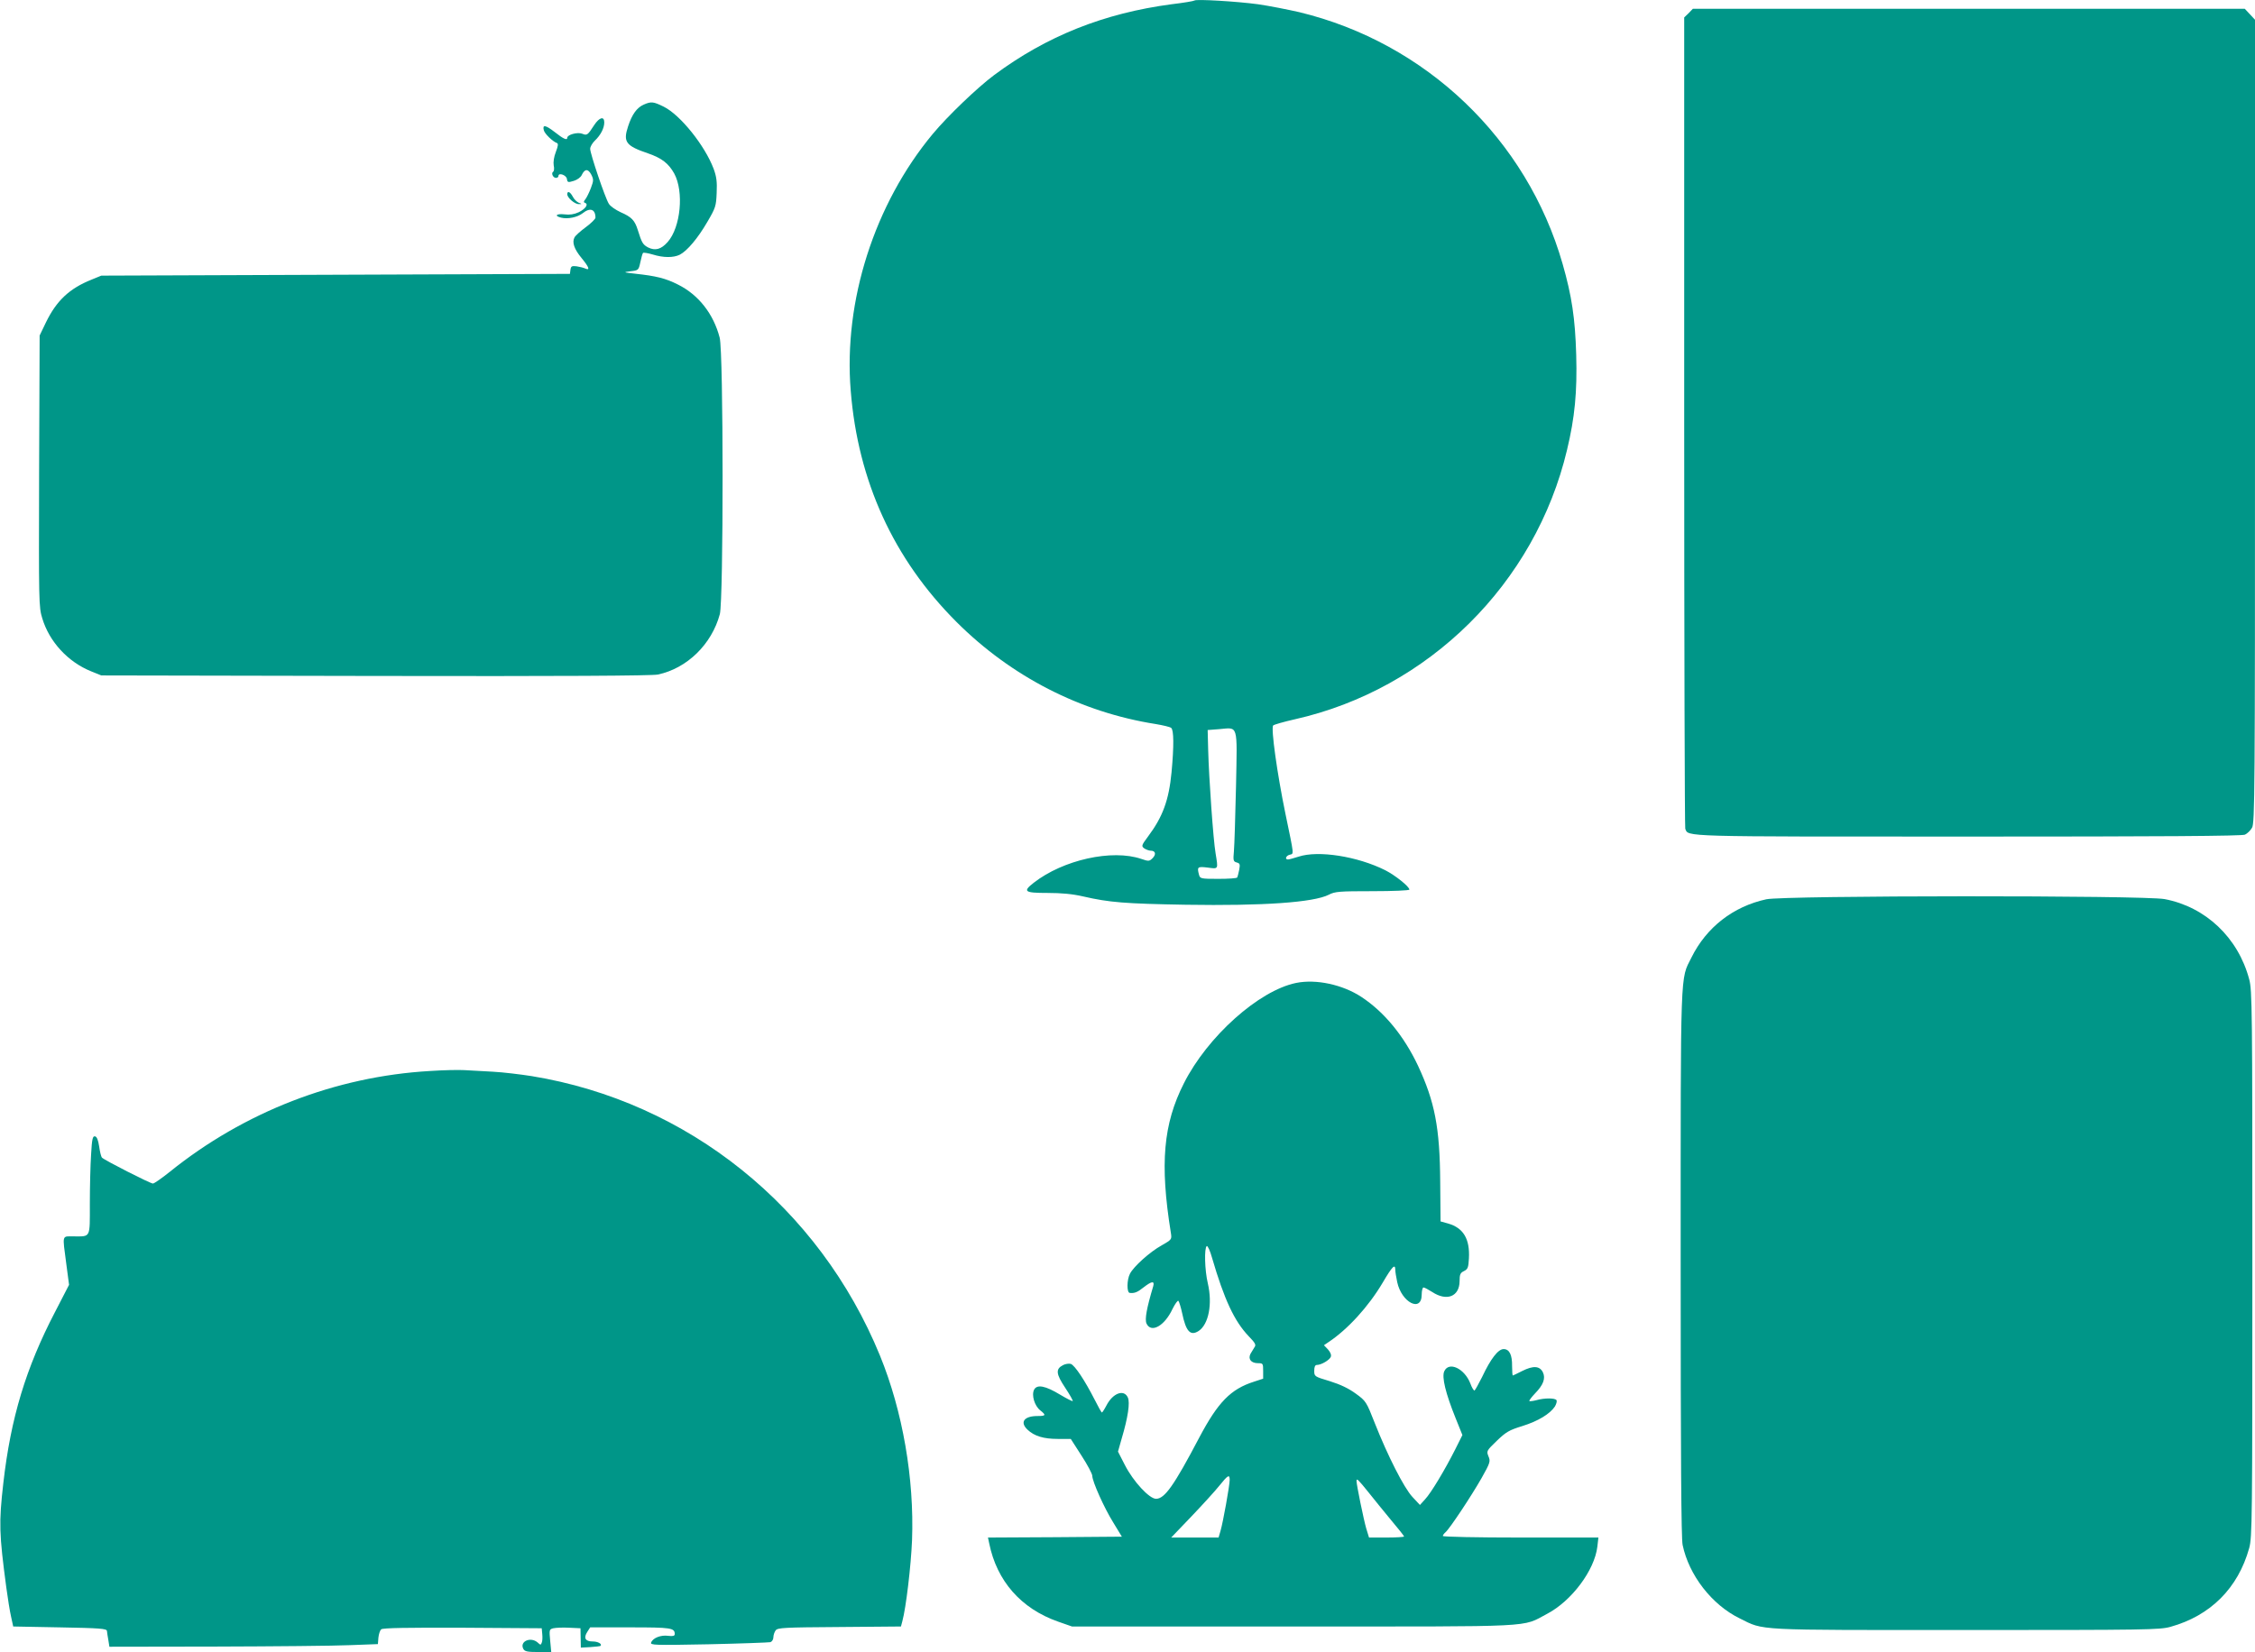 <?xml version="1.0" standalone="no"?>
<!DOCTYPE svg PUBLIC "-//W3C//DTD SVG 20010904//EN"
 "http://www.w3.org/TR/2001/REC-SVG-20010904/DTD/svg10.dtd">
<svg version="1.0" xmlns="http://www.w3.org/2000/svg"
 width="1280pt" height="938pt" viewBox="0 0 1280 938"
 preserveAspectRatio="xMidYMid meet">
<g transform="translate(0,938) scale(0.1,-0.1)"
fill="#009688" stroke="none">
<path d="M6780 9377 c-3 -3 -61 -13 -129 -21 -385 -51 -711 -181 -1009 -403
-95 -71 -263 -232 -347 -333 -331 -398 -508 -949 -466 -1459 41 -513 243 -955
600 -1312 310 -310 705 -513 1131 -580 41 -7 81 -16 88 -22 15 -12 16 -102 2
-252 -15 -158 -50 -253 -133 -364 -38 -51 -39 -55 -22 -68 11 -7 27 -13 36
-13 28 0 33 -20 12 -42 -19 -19 -23 -19 -64 -5 -167 57 -444 -5 -611 -135 -64
-50 -54 -58 78 -58 80 0 143 -6 203 -20 148 -34 236 -41 581 -47 441 -7 726
13 813 57 34 18 59 20 247 20 116 0 210 4 210 9 0 17 -80 81 -137 110 -158 79
-380 114 -492 77 -27 -9 -55 -16 -60 -16 -20 0 -11 22 10 27 24 7 26 -11 -25
235 -46 223 -83 485 -69 499 5 5 61 21 123 35 759 171 1365 771 1545 1530 44
183 58 329 52 539 -6 208 -25 334 -77 516 -203 709 -775 1256 -1495 1430 -66
15 -172 36 -235 45 -119 16 -351 30 -360 21z m236 -4460 c-4 -172 -9 -338 -12
-370 -5 -53 -3 -59 16 -64 18 -5 20 -10 14 -42 -4 -20 -9 -39 -11 -43 -2 -5
-51 -8 -107 -8 -99 0 -104 1 -110 23 -12 45 -9 48 49 41 62 -8 60 -12 45 81
-13 74 -38 429 -42 585 l-3 115 65 5 c110 9 103 36 96 -323z"/>
<path d="M9585 9305 l-25 -24 0 -2295 c0 -1262 3 -2302 6 -2311 18 -47 -39
-45 1608 -45 1090 0 1552 3 1569 11 13 6 31 23 40 39 16 26 17 199 17 2308 l0
2280 -29 31 -29 31 -1566 0 -1567 0 -24 -25z"/>
<path d="M3654 8786 c-39 -17 -67 -56 -89 -124 -29 -88 -13 -110 114 -153 78
-27 116 -57 148 -114 56 -103 37 -305 -37 -389 -37 -42 -71 -51 -111 -31 -30
16 -36 26 -59 100 -17 54 -35 73 -97 100 -28 13 -59 34 -67 48 -20 30 -106
284 -106 312 0 12 12 32 26 46 33 31 54 71 54 104 0 37 -28 29 -57 -15 -38
-59 -41 -60 -69 -49 -27 10 -84 -6 -84 -23 0 -17 -23 -6 -71 32 -53 41 -71 44
-62 10 5 -20 51 -64 74 -72 9 -3 7 -17 -6 -51 -11 -28 -15 -58 -12 -76 4 -17
2 -33 -3 -36 -13 -8 -1 -35 16 -35 8 0 14 5 14 11 0 21 45 5 48 -17 3 -20 6
-21 39 -11 20 6 40 21 45 33 17 36 36 37 54 3 14 -28 14 -34 -2 -77 -10 -26
-24 -54 -31 -63 -11 -13 -11 -18 -2 -21 21 -7 3 -34 -36 -53 -26 -12 -52 -16
-81 -12 -47 5 -60 -9 -18 -19 37 -9 91 2 121 25 42 34 73 24 73 -25 0 -7 -25
-32 -55 -54 -30 -22 -59 -48 -64 -58 -15 -28 -2 -66 40 -117 42 -51 50 -72 22
-60 -10 5 -32 10 -50 13 -27 3 -32 1 -35 -20 l-3 -23 -1330 -5 -1330 -5 -56
-23 c-125 -50 -198 -119 -258 -242 l-36 -75 -3 -770 c-2 -747 -2 -772 18 -836
40 -133 146 -248 278 -301 l57 -23 1555 -3 c1058 -2 1571 1 1604 8 166 35 306
172 352 343 21 80 21 1488 -1 1570 -35 135 -120 243 -236 301 -71 36 -124 49
-244 62 -69 8 -69 8 -25 14 44 5 45 6 55 52 5 25 12 49 15 52 3 3 28 -1 55 -9
61 -19 118 -19 154 -1 42 22 102 93 156 186 47 80 50 90 53 165 3 63 -1 92
-17 136 -50 133 -189 306 -283 353 -59 29 -71 31 -114 12z"/>
<path d="M3220 8277 c0 -20 43 -57 66 -56 18 0 18 1 -1 8 -11 5 -27 20 -34 35
-15 28 -31 34 -31 13z"/>
<path d="M10026 4274 c-188 -41 -340 -159 -425 -331 -64 -128 -61 -36 -61
-1735 0 -1098 3 -1562 11 -1600 36 -172 166 -340 324 -417 141 -70 71 -66
1285 -66 1022 0 1099 1 1160 18 227 63 384 220 447 447 17 61 18 156 18 1615
0 1446 -1 1554 -18 1615 -63 237 -248 411 -480 455 -117 22 -2158 21 -2261 -1z"/>
<path d="M7357 3799 c-211 -43 -503 -304 -637 -570 -117 -231 -137 -456 -74
-848 6 -38 6 -39 -52 -72 -67 -37 -159 -120 -180 -161 -18 -34 -19 -108 -1
-109 27 -3 44 4 79 32 45 35 63 38 54 6 -37 -124 -49 -188 -38 -212 26 -56
102 -14 147 82 15 30 30 51 34 47 4 -5 14 -36 21 -69 22 -106 47 -132 94 -102
57 38 79 154 52 270 -18 75 -21 202 -6 212 5 3 19 -27 30 -67 69 -236 126
-359 208 -445 37 -38 43 -49 33 -62 -6 -9 -16 -26 -23 -38 -15 -30 4 -53 43
-53 28 0 29 -2 29 -44 l0 -44 -52 -17 c-132 -42 -204 -116 -310 -316 -144
-274 -197 -349 -246 -349 -38 0 -129 98 -177 192 l-39 76 21 74 c36 121 48
204 35 233 -22 49 -86 25 -122 -46 -11 -21 -23 -39 -25 -39 -3 0 -21 32 -41
72 -56 110 -113 196 -136 204 -11 3 -31 0 -44 -7 -43 -22 -40 -50 12 -128 26
-39 45 -73 43 -76 -3 -2 -34 14 -71 36 -84 51 -131 60 -148 29 -16 -31 2 -92
35 -118 34 -27 32 -32 -16 -32 -76 0 -102 -35 -56 -78 38 -36 91 -52 171 -52
l74 0 61 -95 c34 -52 61 -104 61 -114 0 -32 68 -184 120 -267 l48 -79 -380 -3
-380 -2 7 -33 c43 -213 180 -370 390 -444 l80 -28 1255 0 c1405 0 1294 -6
1442 72 139 73 269 247 285 381 l6 52 -442 0 c-246 0 -441 4 -441 9 0 5 7 14
15 21 23 19 147 206 205 308 49 87 51 95 39 123 -12 30 -11 32 47 88 52 50 70
61 145 84 90 28 157 69 185 111 8 14 13 30 9 36 -8 13 -69 13 -114 0 -19 -5
-37 -7 -40 -5 -2 3 12 22 32 43 48 49 61 86 45 120 -18 37 -55 39 -117 8 -28
-14 -52 -26 -54 -26 -2 0 -4 24 -4 53 1 64 -15 97 -48 97 -31 0 -73 -54 -122
-158 -20 -40 -39 -74 -43 -77 -4 -2 -15 15 -24 40 -33 85 -122 127 -148 69
-15 -33 8 -126 64 -265 l39 -97 -40 -80 c-59 -117 -138 -249 -172 -285 l-29
-32 -43 46 c-48 52 -140 233 -213 418 -48 122 -50 126 -108 168 -41 30 -87 52
-148 71 -87 26 -88 27 -88 59 0 23 5 33 15 33 25 0 72 28 79 46 4 11 -2 26
-16 42 l-23 24 25 17 c109 72 228 202 309 339 54 92 71 109 71 72 0 -10 5 -42
11 -70 25 -116 139 -174 139 -70 0 22 5 40 10 40 6 0 28 -12 50 -26 82 -54
154 -26 155 61 0 39 4 48 25 58 22 11 25 20 28 72 6 110 -31 173 -118 198
l-43 12 -2 225 c-2 308 -31 455 -126 659 -80 169 -191 305 -322 391 -107 70
-257 102 -370 79z m-377 -2822 c0 -31 -38 -242 -52 -289 l-11 -38 -135 0 -134
0 114 119 c63 66 135 145 159 175 49 61 59 67 59 33z m787 -69 c32 -40 90
-112 130 -160 40 -47 73 -89 73 -92 0 -3 -45 -6 -100 -6 l-99 0 -16 52 c-14
48 -55 247 -55 269 0 18 9 9 67 -63z"/>
<path d="M2440 3299 c-535 -31 -1054 -232 -1477 -573 -45 -36 -88 -66 -95 -66
-15 0 -274 132 -289 147 -5 5 -12 33 -16 63 -6 38 -13 56 -24 58 -13 2 -17
-14 -22 -104 -4 -59 -7 -185 -7 -279 0 -197 6 -185 -91 -185 -69 0 -65 14 -43
-154 l16 -121 -80 -155 c-165 -317 -251 -601 -293 -970 -26 -227 -24 -288 17
-595 8 -60 20 -135 27 -165 l12 -55 265 -5 c225 -4 265 -7 267 -20 1 -8 4 -32
8 -52 l6 -38 602 1 c331 1 674 4 762 8 l160 6 3 37 c2 20 9 41 16 47 9 8 150
10 462 9 l449 -3 3 -33 c2 -19 1 -41 -3 -49 -5 -14 -7 -14 -23 1 -40 35 -105
6 -81 -37 8 -14 24 -17 84 -17 l74 0 -6 64 c-6 63 -5 65 18 71 14 3 54 5 89 3
l65 -3 1 -55 1 -55 54 3 c30 2 56 5 58 7 10 11 -15 25 -45 25 -42 0 -53 20
-30 55 l16 25 228 0 c231 0 252 -3 252 -38 0 -11 -10 -13 -37 -10 -42 6 -87
-12 -97 -38 -6 -15 18 -16 326 -10 183 4 341 10 351 12 9 3 17 15 17 28 0 12
6 30 13 39 11 15 47 17 361 19 l350 3 8 30 c21 77 49 315 55 460 13 350 -53
732 -182 1048 -345 843 -1090 1442 -1977 1587 -64 10 -163 22 -220 25 -57 3
-130 7 -163 9 -33 2 -121 0 -195 -5z"/>
</g>
</svg>
